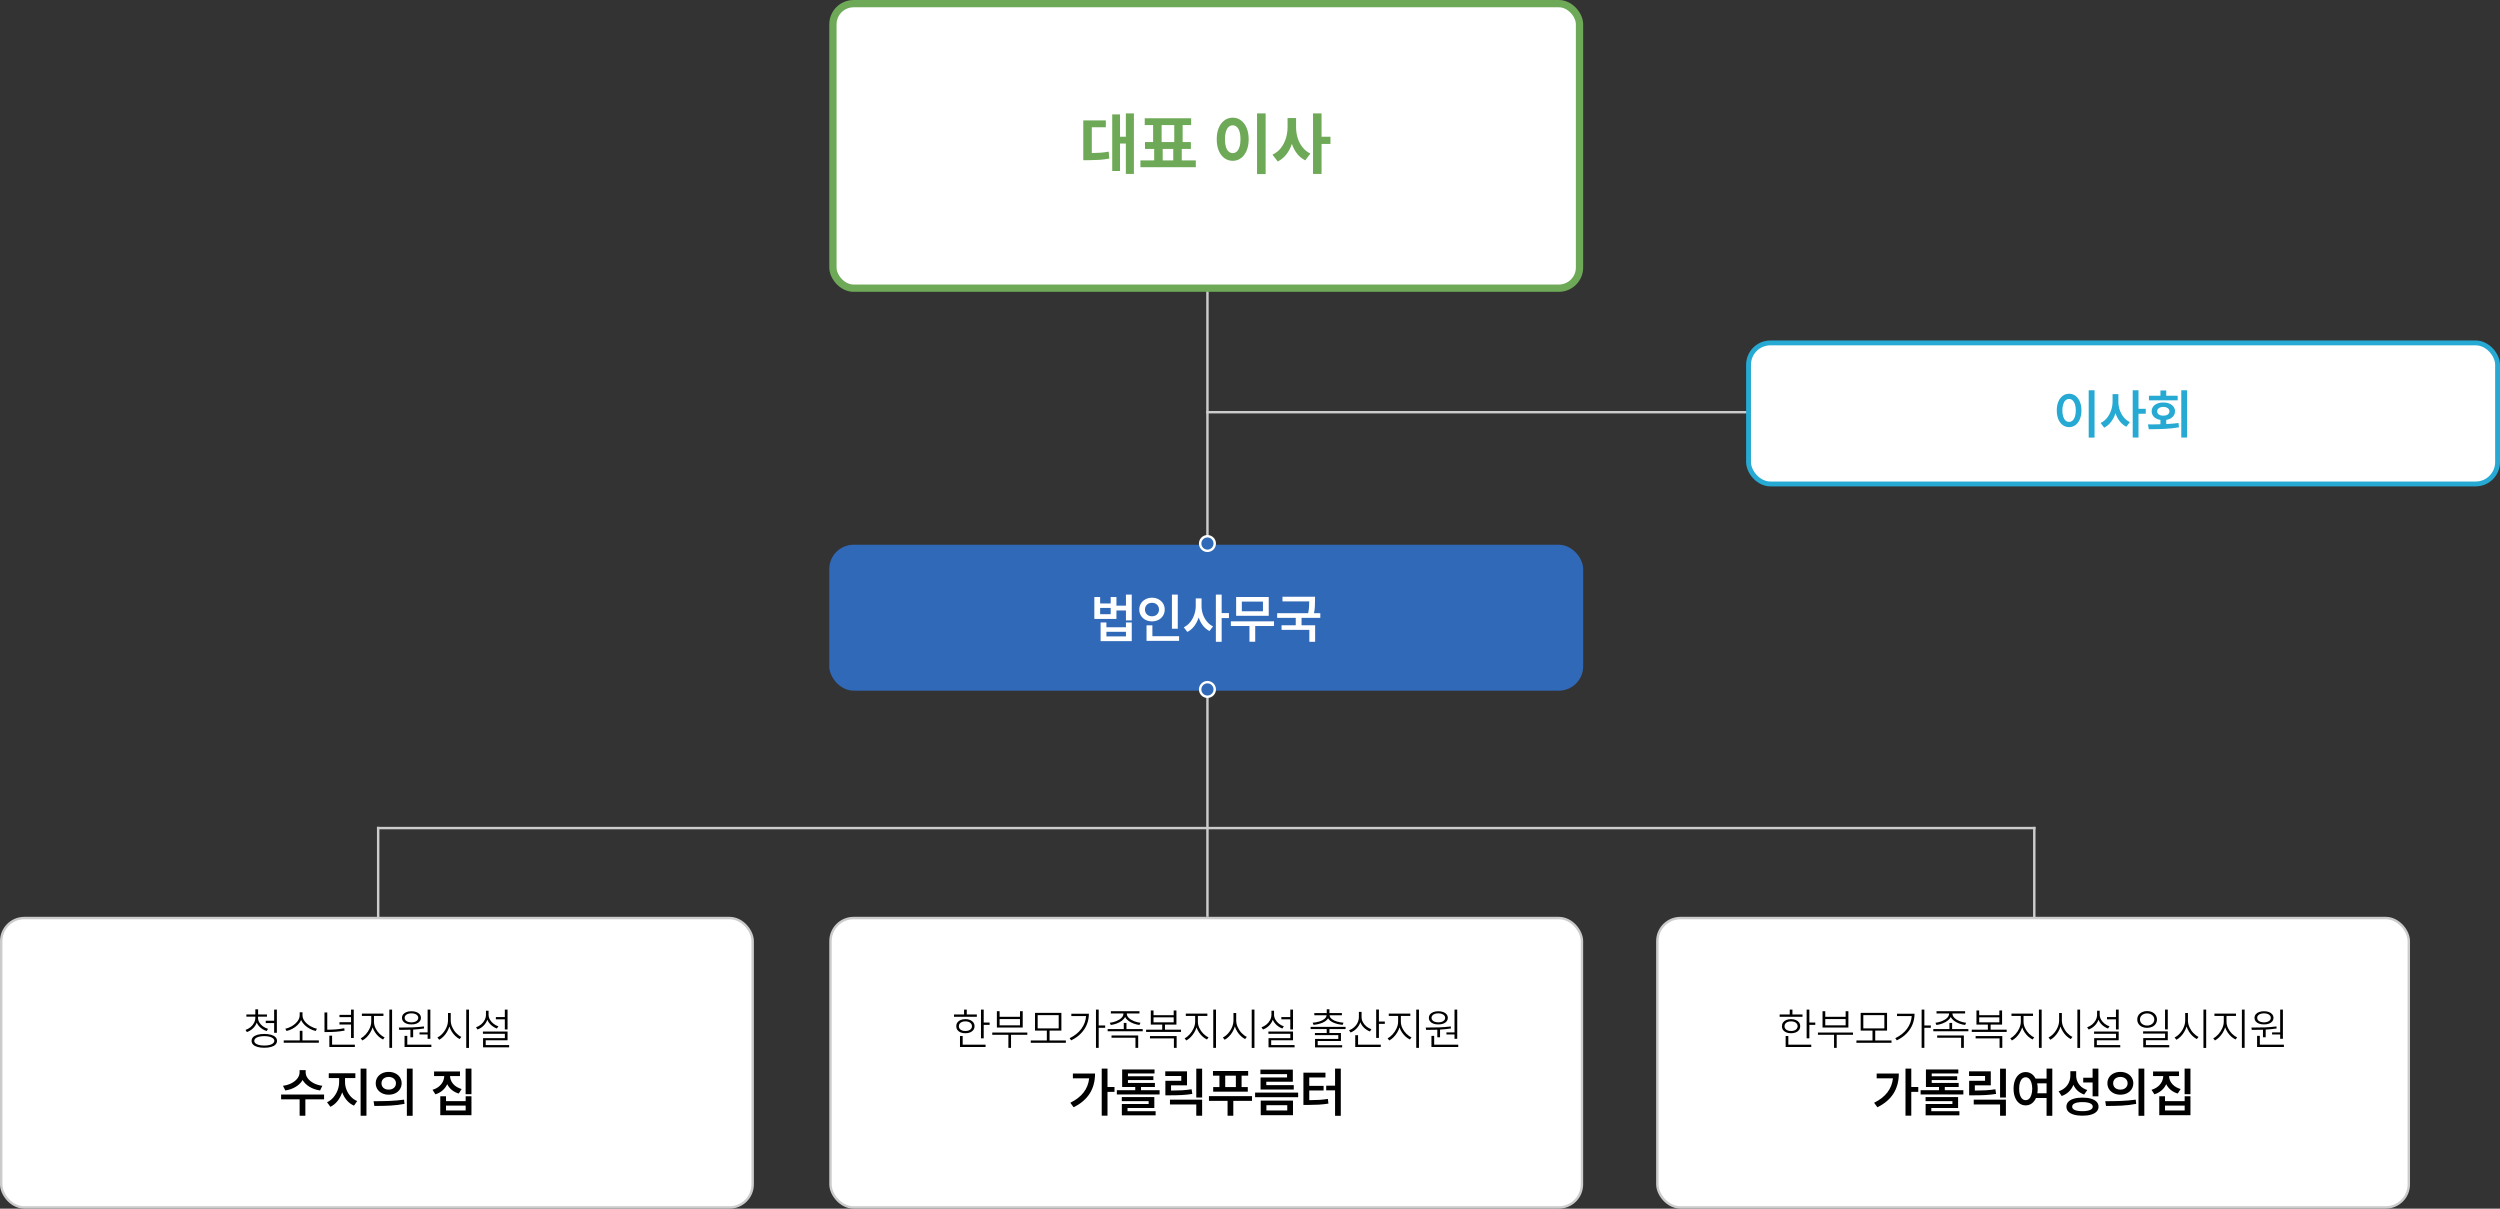<svg width="1028" height="497" viewBox="0 0 1028 497" fill="none" xmlns="http://www.w3.org/2000/svg">
<rect x="0" y="0" width="1028" height="497" fill="#333333" stroke="none"/>
<rect x="496" y="3" width="1" height="374" fill="#CCCCCC"/>
<rect x="836" y="340" width="1" height="60" fill="#CCCCCC"/>
<rect x="155" y="340" width="1" height="60" fill="#CCCCCC"/>
<rect x="859" y="169" width="1" height="363" transform="rotate(90 859 169)" fill="#CCCCCC"/>
<rect x="837" y="340" width="1" height="682" transform="rotate(90 837 340)" fill="#CCCCCC"/>
<rect x="719" y="141" width="308" height="58" rx="9" fill="white" stroke="#26A9D3" stroke-width="2"/>
<path d="M861.28 179.934H858.874V160.49H861.28V179.934ZM850.817 161.908C851.791 161.908 852.658 162.191 853.417 162.757C854.183 163.315 854.785 164.114 855.222 165.152C855.659 166.184 855.881 167.387 855.888 168.762C855.881 170.144 855.659 171.354 855.222 172.393C854.792 173.431 854.194 174.233 853.428 174.799C852.661 175.357 851.791 175.637 850.817 175.637C849.836 175.637 848.963 175.357 848.196 174.799C847.43 174.233 846.828 173.431 846.392 172.393C845.962 171.354 845.747 170.144 845.747 168.762C845.747 167.387 845.962 166.184 846.392 165.152C846.828 164.114 847.43 163.315 848.196 162.757C848.963 162.191 849.836 161.908 850.817 161.908ZM850.817 164.057C850.266 164.057 849.779 164.243 849.356 164.615C848.941 164.988 848.619 165.528 848.39 166.237C848.16 166.946 848.046 167.788 848.046 168.762C848.046 169.743 848.16 170.588 848.39 171.297C848.619 172.006 848.941 172.55 849.356 172.93C849.779 173.302 850.266 173.488 850.817 173.488C851.362 173.488 851.841 173.302 852.257 172.93C852.672 172.55 852.994 172.006 853.224 171.297C853.453 170.588 853.567 169.743 853.567 168.762C853.567 167.788 853.453 166.95 853.224 166.248C852.994 165.539 852.672 164.998 852.257 164.626C851.841 164.246 851.362 164.057 850.817 164.057ZM871.077 165.152C871.07 166.312 871.253 167.451 871.625 168.568C872.005 169.678 872.552 170.674 873.269 171.555C873.985 172.436 874.83 173.109 875.804 173.574L874.343 175.486C873.312 174.964 872.416 174.219 871.657 173.252C870.905 172.285 870.318 171.168 869.896 169.9C869.459 171.254 868.843 172.45 868.048 173.488C867.26 174.52 866.322 175.307 865.233 175.852L863.772 173.939C864.782 173.46 865.656 172.761 866.394 171.845C867.138 170.921 867.704 169.879 868.091 168.719C868.485 167.551 868.685 166.363 868.692 165.152V162.059H871.077V165.152ZM879.349 168.096H882.335V170.137H879.349V179.912H876.964V160.49H879.349V168.096ZM899.329 179.912H896.944V160.49H899.329V179.912ZM884.097 174.52C884.777 174.512 885.511 174.505 886.299 174.498C887.087 174.484 887.778 174.469 888.372 174.455V172.672C887.642 172.557 887.004 172.339 886.46 172.017C885.923 171.694 885.504 171.29 885.203 170.803C884.91 170.309 884.763 169.757 884.763 169.148C884.763 168.425 884.963 167.788 885.364 167.236C885.765 166.685 886.324 166.259 887.04 165.958C887.763 165.65 888.594 165.496 889.532 165.496C890.478 165.496 891.315 165.65 892.046 165.958C892.776 166.259 893.346 166.685 893.754 167.236C894.162 167.788 894.366 168.425 894.366 169.148C894.366 169.75 894.216 170.294 893.915 170.781C893.621 171.268 893.202 171.676 892.658 172.006C892.114 172.328 891.48 172.547 890.757 172.661V174.369C892.562 174.29 894.244 174.147 895.806 173.939L895.978 175.723C894.08 176.045 892.132 176.256 890.134 176.356C888.136 176.45 885.951 176.496 883.581 176.496L883.237 174.52H884.097ZM895.462 164.615H883.646V162.725H888.372V160.555H890.757V162.725H895.462V164.615ZM889.532 167.322C888.78 167.337 888.175 167.505 887.717 167.827C887.258 168.149 887.033 168.59 887.04 169.148C887.033 169.514 887.133 169.832 887.341 170.104C887.556 170.369 887.853 170.574 888.232 170.717C888.612 170.853 889.045 170.917 889.532 170.91C890.299 170.924 890.911 170.774 891.369 170.459C891.835 170.137 892.067 169.7 892.067 169.148C892.067 168.59 891.838 168.149 891.38 167.827C890.922 167.505 890.306 167.337 889.532 167.322Z" fill="#26A9D3"/>
<rect x="0.5" y="377.5" width="309" height="119" rx="9.5" fill="white" stroke="#CCCCCC"/>
<path d="M125.692 441.027C125.692 441.842 125.978 442.635 126.55 443.407C127.128 444.178 127.936 444.839 128.972 445.389C130.015 445.94 131.208 446.301 132.552 446.472L131.609 448.401C129.979 448.158 128.536 447.658 127.278 446.901C126.021 446.136 125.074 445.204 124.438 444.103C123.802 445.204 122.859 446.136 121.608 446.901C120.358 447.658 118.925 448.158 117.31 448.401L116.367 446.472C117.696 446.301 118.879 445.94 119.915 445.389C120.951 444.839 121.755 444.178 122.327 443.407C122.898 442.635 123.184 441.842 123.184 441.027V440.041H125.692V441.027ZM133.259 452.046H125.563V458.798H123.205V452.046H115.595V450.073H133.259V452.046ZM141.877 444.929C141.877 445.993 142.077 447.047 142.477 448.09C142.884 449.127 143.463 450.059 144.213 450.888C144.971 451.71 145.857 452.331 146.872 452.753L145.564 454.639C144.442 454.161 143.467 453.443 142.638 452.485C141.809 451.528 141.166 450.416 140.709 449.152C140.251 450.509 139.605 451.713 138.768 452.764C137.94 453.807 136.968 454.589 135.853 455.111L134.481 453.246C135.474 452.789 136.346 452.117 137.096 451.231C137.854 450.345 138.436 449.352 138.844 448.251C139.251 447.144 139.454 446.036 139.454 444.929V443.299H135.189V441.327H146.121V443.299H141.877V444.929ZM150.687 458.798H148.286V439.419H150.687V458.798ZM159.819 440.77C160.827 440.763 161.734 440.959 162.542 441.359C163.356 441.752 163.992 442.306 164.45 443.021C164.914 443.735 165.15 444.543 165.157 445.443C165.15 446.351 164.914 447.162 164.45 447.876C163.992 448.591 163.36 449.148 162.553 449.548C161.745 449.941 160.834 450.138 159.819 450.138C158.812 450.138 157.904 449.938 157.097 449.537C156.289 449.137 155.653 448.584 155.189 447.876C154.732 447.162 154.503 446.351 154.503 445.443C154.503 444.543 154.732 443.735 155.189 443.021C155.653 442.306 156.289 441.752 157.097 441.359C157.911 440.959 158.819 440.763 159.819 440.77ZM159.819 442.828C159.255 442.828 158.748 442.935 158.297 443.149C157.847 443.364 157.493 443.671 157.236 444.071C156.986 444.464 156.861 444.921 156.861 445.443C156.861 445.972 156.986 446.436 157.236 446.836C157.493 447.229 157.847 447.533 158.297 447.747C158.748 447.955 159.255 448.058 159.819 448.058C160.391 448.058 160.902 447.955 161.352 447.747C161.809 447.533 162.167 447.229 162.424 446.836C162.688 446.436 162.821 445.972 162.821 445.443C162.821 444.921 162.688 444.464 162.424 444.071C162.167 443.671 161.809 443.364 161.352 443.149C160.902 442.935 160.391 442.828 159.819 442.828ZM169.68 458.82H167.301V439.419H169.68V458.82ZM153.624 452.817C155.996 452.817 158.212 452.778 160.27 452.699C162.335 452.614 164.292 452.439 166.143 452.174L166.336 453.911C164.421 454.282 162.474 454.518 160.495 454.618C158.522 454.718 156.332 454.768 153.924 454.768L153.624 452.817ZM189.145 442.485H185.072C185.086 443.249 185.279 443.985 185.651 444.693C186.022 445.393 186.562 446.018 187.269 446.568C187.984 447.112 188.838 447.522 189.831 447.801L188.63 449.666C187.53 449.337 186.576 448.841 185.769 448.176C184.968 447.512 184.343 446.722 183.893 445.807C183.45 446.794 182.814 447.647 181.985 448.369C181.163 449.091 180.184 449.63 179.048 449.988L177.848 448.123C178.848 447.83 179.709 447.394 180.431 446.815C181.152 446.236 181.699 445.575 182.071 444.832C182.449 444.082 182.649 443.299 182.671 442.485H178.491V440.577H189.145V442.485ZM193.861 449.923H191.46V439.419H193.861V449.923ZM183.4 452.774H191.481V450.781H193.861V458.562H181.042V450.781H183.4V452.774ZM191.481 456.633V454.618H183.4V456.633H191.481Z" fill="black"/>
<path d="M106.097 418.514C106.097 419.187 106.279 419.83 106.642 420.443C107.011 421.05 107.508 421.583 108.134 422.042C108.765 422.5 109.461 422.843 110.224 423.069L109.652 423.962C108.729 423.67 107.904 423.221 107.178 422.613C106.451 422.006 105.915 421.297 105.57 420.488C105.249 421.387 104.731 422.179 104.016 422.864C103.301 423.542 102.471 424.051 101.524 424.391L100.952 423.516C101.709 423.254 102.393 422.872 103.007 422.372C103.62 421.866 104.102 421.28 104.454 420.613C104.811 419.946 104.99 419.246 104.99 418.514V418.067H101.31V417.138H104.99V415.048H106.133V417.138H109.777V418.067H106.097V418.514ZM113.85 424.695H112.725V420.693H109.277V419.728H112.725V415.137H113.85V424.695ZM108.67 425.159C109.753 425.159 110.685 425.272 111.465 425.498C112.251 425.719 112.853 426.043 113.269 426.472C113.692 426.895 113.904 427.404 113.904 427.999C113.904 428.595 113.692 429.104 113.269 429.527C112.853 429.956 112.251 430.28 111.465 430.5C110.685 430.727 109.753 430.84 108.67 430.84C107.586 430.84 106.651 430.727 105.865 430.5C105.085 430.28 104.486 429.956 104.07 429.527C103.653 429.104 103.447 428.595 103.453 427.999C103.447 427.404 103.653 426.895 104.07 426.472C104.486 426.043 105.085 425.719 105.865 425.498C106.651 425.272 107.586 425.159 108.67 425.159ZM108.67 426.052C107.836 426.058 107.106 426.142 106.481 426.302C105.862 426.457 105.386 426.68 105.052 426.972C104.719 427.264 104.555 427.606 104.561 427.999C104.555 428.386 104.719 428.726 105.052 429.018C105.386 429.309 105.862 429.533 106.481 429.688C107.106 429.848 107.836 429.929 108.67 429.929C109.503 429.929 110.23 429.848 110.849 429.688C111.474 429.533 111.954 429.309 112.287 429.018C112.626 428.726 112.796 428.386 112.796 427.999C112.796 427.606 112.626 427.264 112.287 426.972C111.954 426.68 111.474 426.457 110.849 426.302C110.23 426.142 109.503 426.058 108.67 426.052ZM131.107 428.768H116.673V427.803H123.264V423.855H124.372V427.803H131.107V428.768ZM124.39 417.495C124.39 418.365 124.699 419.193 125.319 419.979C125.944 420.765 126.721 421.425 127.65 421.961C128.579 422.497 129.475 422.843 130.338 422.998L129.82 423.944C129.04 423.772 128.248 423.477 127.445 423.06C126.647 422.637 125.92 422.113 125.265 421.488C124.616 420.857 124.134 420.163 123.818 419.407C123.497 420.163 123.011 420.857 122.362 421.488C121.713 422.113 120.99 422.637 120.192 423.06C119.394 423.477 118.608 423.772 117.834 423.944L117.316 422.998C118.179 422.843 119.069 422.5 119.986 421.97C120.909 421.434 121.677 420.773 122.291 419.987C122.91 419.201 123.223 418.371 123.229 417.495V416.245H124.39V417.495ZM145.469 426.838H144.344V421.283H139.592V420.336H144.344V418.246H139.592V417.317H144.344V415.137H145.469V426.838ZM145.916 430.518H135.43V425.856H136.555V429.571H145.916V430.518ZM134.572 423.408H134.608C135.817 423.408 136.975 423.367 138.083 423.283C139.196 423.194 140.354 423.039 141.557 422.819L141.7 423.784C140.467 424.01 139.294 424.165 138.181 424.248C137.067 424.331 135.876 424.373 134.608 424.373H133.429V416.334H134.572V423.408ZM153.776 420.157C153.776 421.027 153.981 421.893 154.392 422.756C154.809 423.62 155.354 424.388 156.027 425.061C156.7 425.734 157.408 426.231 158.153 426.552L157.51 427.446C156.902 427.16 156.316 426.77 155.75 426.276C155.19 425.775 154.69 425.198 154.249 424.543C153.809 423.888 153.466 423.194 153.222 422.462C152.984 423.236 152.645 423.977 152.204 424.686C151.769 425.388 151.275 426.014 150.721 426.561C150.167 427.103 149.596 427.529 149.006 427.839L148.327 426.945C149.048 426.594 149.739 426.052 150.4 425.32C151.067 424.587 151.606 423.766 152.016 422.855C152.433 421.938 152.645 421.038 152.651 420.157V417.746H148.81V416.781H157.67V417.746H153.776V420.157ZM161.225 430.893H160.1V415.137H161.225V430.893ZM176.963 427.142H175.838V425.373H172.515V424.516H175.838V415.137H176.963V427.142ZM177.374 430.518H166.352V425.945H167.478V429.571H177.374V430.518ZM164.012 422.533C166.049 422.533 167.897 422.506 169.559 422.453C171.22 422.393 172.801 422.265 174.302 422.069L174.391 422.908C173.075 423.117 171.574 423.271 169.889 423.373V426.535H168.764V423.426C167.507 423.474 165.977 423.498 164.173 423.498L164.012 422.533ZM169.193 415.816C169.961 415.816 170.637 415.929 171.22 416.156C171.81 416.376 172.265 416.692 172.587 417.102C172.914 417.513 173.081 417.99 173.087 418.532C173.081 419.085 172.914 419.568 172.587 419.979C172.265 420.389 171.81 420.705 171.22 420.925C170.637 421.146 169.961 421.253 169.193 421.247C168.424 421.253 167.746 421.146 167.156 420.925C166.567 420.705 166.108 420.389 165.781 419.979C165.459 419.568 165.298 419.085 165.298 418.532C165.298 417.99 165.459 417.513 165.781 417.102C166.108 416.692 166.567 416.376 167.156 416.156C167.746 415.929 168.424 415.816 169.193 415.816ZM169.193 416.692C168.639 416.686 168.148 416.76 167.719 416.915C167.296 417.07 166.966 417.29 166.727 417.576C166.495 417.856 166.382 418.174 166.388 418.532C166.382 418.901 166.495 419.225 166.727 419.505C166.96 419.785 167.29 420.002 167.719 420.157C168.148 420.312 168.639 420.389 169.193 420.389C169.734 420.389 170.217 420.312 170.64 420.157C171.068 420.002 171.402 419.785 171.64 419.505C171.878 419.225 171.997 418.901 171.997 418.532C171.997 418.174 171.878 417.856 171.64 417.576C171.402 417.29 171.068 417.07 170.64 416.915C170.217 416.76 169.734 416.686 169.193 416.692ZM185.342 419.586C185.336 420.503 185.538 421.42 185.949 422.337C186.36 423.254 186.902 424.069 187.575 424.784C188.247 425.493 188.956 426.022 189.7 426.374L189.004 427.267C188.408 426.969 187.834 426.561 187.28 426.043C186.726 425.525 186.232 424.927 185.797 424.248C185.368 423.569 185.032 422.852 184.788 422.095C184.55 422.893 184.216 423.65 183.787 424.364C183.359 425.079 182.867 425.71 182.314 426.258C181.766 426.806 181.191 427.237 180.59 427.553L179.857 426.606C180.602 426.255 181.307 425.71 181.974 424.971C182.647 424.233 183.189 423.391 183.6 422.444C184.011 421.491 184.216 420.538 184.216 419.586V416.549H185.342V419.586ZM192.844 430.911H191.719V415.137H192.844V430.911ZM208.708 423.319H207.582V419.157H203.902V418.21H207.582V415.137H208.708V423.319ZM208.708 427.767H199.722V429.732H209.351V430.661H198.632V426.874H207.6V425.105H198.579V424.177H208.708V427.767ZM200.901 417.227C200.901 417.924 201.08 418.594 201.437 419.237C201.794 419.874 202.28 420.437 202.893 420.925C203.506 421.414 204.188 421.783 204.938 422.033L204.313 422.926C203.426 422.599 202.634 422.119 201.937 421.488C201.246 420.857 200.731 420.13 200.392 419.309C200.064 420.238 199.546 421.053 198.838 421.756C198.135 422.453 197.31 422.98 196.364 423.337L195.738 422.426C196.507 422.158 197.2 421.765 197.82 421.247C198.439 420.729 198.927 420.124 199.284 419.434C199.642 418.743 199.823 418.008 199.829 417.227V415.62H200.901V417.227Z" fill="black"/>
<rect x="341.5" y="377.5" width="309" height="119" rx="9.5" fill="white" stroke="#CCCCCC"/>
<rect x="681.5" y="377.5" width="309" height="119" rx="9.5" fill="white" stroke="#CCCCCC"/>
<rect x="341" y="224" width="310" height="60" rx="10" fill="#3069B8"/>
<rect x="342.5" y="1.5" width="307" height="117" rx="8.5" fill="white" stroke="#6DA956" stroke-width="3"/>
<path d="M452.376 248.143H456.716V245.5H459.079V249.045H462.989V244.49H465.374V255.104H462.989V251.021H459.079V254.502H449.991V245.5H452.376V248.143ZM456.716 252.568V249.99H452.376V252.568H456.716ZM454.954 257.939H462.989V255.963H465.374V263.633H452.569V255.963H454.954V257.939ZM462.989 261.699V259.787H454.954V261.699H462.989ZM484.302 258.541H481.896V244.512H484.302V258.541ZM484.839 263.525H471.454V257.123H473.86V261.592H484.839V263.525ZM473.71 245.779C474.684 245.779 475.568 245.991 476.363 246.413C477.158 246.828 477.785 247.405 478.243 248.143C478.701 248.88 478.931 249.711 478.931 250.635C478.931 251.573 478.701 252.414 478.243 253.159C477.785 253.897 477.158 254.473 476.363 254.889C475.568 255.304 474.684 255.512 473.71 255.512C472.729 255.512 471.837 255.304 471.035 254.889C470.24 254.473 469.614 253.897 469.155 253.159C468.697 252.414 468.468 251.573 468.468 250.635C468.468 249.711 468.697 248.88 469.155 248.143C469.614 247.405 470.24 246.828 471.035 246.413C471.837 245.991 472.729 245.779 473.71 245.779ZM473.71 247.863C473.159 247.863 472.661 247.978 472.217 248.207C471.773 248.436 471.425 248.762 471.175 249.185C470.924 249.607 470.802 250.09 470.81 250.635C470.802 251.193 470.924 251.684 471.175 252.106C471.425 252.529 471.773 252.855 472.217 253.084C472.661 253.313 473.159 253.428 473.71 253.428C474.247 253.428 474.734 253.313 475.171 253.084C475.608 252.855 475.951 252.529 476.202 252.106C476.46 251.684 476.589 251.193 476.589 250.635C476.589 250.09 476.46 249.607 476.202 249.185C475.951 248.762 475.608 248.436 475.171 248.207C474.734 247.978 474.247 247.863 473.71 247.863ZM494.077 249.152C494.07 250.312 494.253 251.451 494.625 252.568C495.005 253.678 495.552 254.674 496.269 255.555C496.985 256.436 497.83 257.109 498.804 257.574L497.343 259.486C496.312 258.964 495.416 258.219 494.657 257.252C493.905 256.285 493.318 255.168 492.896 253.9C492.459 255.254 491.843 256.45 491.048 257.488C490.26 258.52 489.322 259.307 488.233 259.852L486.772 257.939C487.782 257.46 488.656 256.761 489.394 255.845C490.138 254.921 490.704 253.879 491.091 252.719C491.485 251.551 491.685 250.363 491.692 249.152V246.059H494.077V249.152ZM502.349 252.096H505.335V254.137H502.349V263.912H499.964V244.49H502.349V252.096ZM523.876 257.424H516.142V263.891H513.778V257.424H506.13V255.49H523.876V257.424ZM521.706 253.213H508.3V245.479H521.706V253.213ZM510.642 251.344H519.321V247.391H510.642V251.344ZM540.741 246.854C540.741 247.856 540.716 248.748 540.666 249.528C540.623 250.309 540.508 251.179 540.322 252.139H542.911V254.072H535.198V257.102H540.784V263.912H538.399V259.014H526.97V257.102H532.813V254.072H525.165V252.139H537.927C538.099 251.243 538.213 250.42 538.271 249.668C538.328 248.909 538.356 248.114 538.356 247.283H527.356V245.371H540.741V246.854Z" fill="white"/>
<path d="M466.258 71.516H462.949V59.02H460.543V70.312H457.344V47.043H460.543V56.23H462.949V46.633H466.258V71.516ZM454.719 52.32H448.949V62.943C450.262 62.925 451.465 62.875 452.559 62.793C453.652 62.711 454.764 62.565 455.895 62.355L456.141 65.199C454.746 65.463 453.379 65.641 452.039 65.732C450.699 65.814 449.077 65.865 447.172 65.883H445.449V49.504H454.719V52.32ZM491.715 68.754H468.938V65.965H474.598V61.234H470.824V58.418H474.16V51.418H470.715V48.629H489.801V51.418H486.301V58.418H489.691V61.234H485.945V65.965H491.715V68.754ZM482.855 58.418V51.418H477.66V58.418H482.855ZM482.445 65.965V61.234H478.098V65.965H482.445ZM520.426 71.57H516.898V46.633H520.426V71.57ZM506.918 48.383C508.167 48.383 509.283 48.747 510.268 49.477C511.261 50.206 512.04 51.24 512.605 52.58C513.171 53.92 513.453 55.474 513.453 57.242C513.453 59.029 513.171 60.596 512.605 61.945C512.04 63.285 511.261 64.32 510.268 65.049C509.283 65.769 508.167 66.129 506.918 66.129C505.642 66.129 504.503 65.769 503.5 65.049C502.497 64.32 501.714 63.285 501.148 61.945C500.592 60.596 500.319 59.029 500.328 57.242C500.319 55.474 500.592 53.92 501.148 52.58C501.714 51.24 502.497 50.206 503.5 49.477C504.503 48.747 505.642 48.383 506.918 48.383ZM506.918 51.527C506.271 51.527 505.701 51.751 505.209 52.197C504.726 52.635 504.352 53.282 504.088 54.139C503.824 54.995 503.691 56.03 503.691 57.242C503.691 58.464 503.824 59.503 504.088 60.359C504.352 61.216 504.726 61.863 505.209 62.301C505.701 62.738 506.271 62.957 506.918 62.957C507.556 62.957 508.112 62.738 508.586 62.301C509.06 61.854 509.429 61.203 509.693 60.346C509.958 59.489 510.09 58.454 510.09 57.242C510.09 56.039 509.958 55.009 509.693 54.152C509.429 53.286 509.055 52.635 508.572 52.197C508.098 51.751 507.547 51.527 506.918 51.527ZM532.949 52.266C532.94 53.788 533.154 55.264 533.592 56.695C534.029 58.117 534.69 59.393 535.574 60.523C536.458 61.654 537.543 62.529 538.828 63.148L536.723 65.938C535.428 65.299 534.321 64.402 533.4 63.244C532.489 62.087 531.764 60.728 531.227 59.17C530.671 60.829 529.9 62.283 528.916 63.531C527.941 64.771 526.77 65.728 525.402 66.402L523.242 63.586C524.6 62.966 525.744 62.068 526.674 60.893C527.604 59.708 528.296 58.372 528.752 56.887C529.217 55.392 529.449 53.852 529.449 52.266V48.547H532.949V52.266ZM543.422 56.23H547.086V59.184H543.422V71.516H539.922V46.633H543.422V56.23Z" fill="#6DA956"/>
<circle cx="496.5" cy="223.5" r="3" fill="#3069B8" stroke="white"/>
<circle cx="496.5" cy="283.5" r="3" fill="#3069B8" stroke="white"/>
<path d="M455.406 446.986H458.279V448.98H455.406V458.755H453.027V439.419H455.406V446.986ZM450.283 441.434C450.283 447.794 447.346 452.417 441.472 455.304L440.122 453.46C442.48 452.289 444.298 450.87 445.577 449.205C446.864 447.54 447.628 445.607 447.871 443.407H441.172V441.434H450.283ZM474.892 446.965H469.19V448.294H476.822V450.052H459.243V448.294H466.811V446.965H461.43V439.762H474.742V441.413H463.809V442.549H474.271V444.135H463.809V445.314H474.892V446.965ZM474.656 455.604H463.638V456.912H475.192V458.627H461.301V453.975H472.32V452.796H461.28V451.102H474.656V455.604ZM494.314 451.295H491.913V439.441H494.314V451.295ZM494.314 458.798H491.913V454.146H481.087V452.196H494.314V458.798ZM488.097 446.279H481.538V448.444C483.295 448.437 484.81 448.398 486.082 448.326C487.354 448.248 488.655 448.108 489.984 447.908L490.284 449.816C488.84 450.045 487.418 450.198 486.018 450.277C484.625 450.356 482.902 450.395 480.852 450.395H479.201V444.436H485.739V442.463H479.158V440.534H488.097V446.279ZM513.243 442.313H510.542V447.008H513.093V448.894H498.859V447.008H501.431V442.313H498.773V440.384H513.243V442.313ZM514.829 452.689H507.133V458.777H504.775V452.689H497.122V450.738H514.829V452.689ZM508.183 447.008V442.313H503.81V447.008H508.183ZM533.8 451.167H516.094V449.28H533.8V451.167ZM531.614 444.8H520.703V446.193H532V448.015H518.345V443.064H529.234V441.692H518.28V439.827H531.614V444.8ZM531.678 458.562H518.409V452.56H531.678V458.562ZM520.745 456.633H529.32V454.446H520.745V456.633ZM551.336 458.82H548.978V448.358H545.333V446.429H548.978V439.419H551.336V458.82ZM545.033 443.042H538.366V446.515H544.262V448.401H538.366V452.389C539.953 452.381 541.328 452.342 542.493 452.271C543.665 452.199 544.84 452.067 546.019 451.874L546.255 453.803C544.912 454.011 543.579 454.154 542.257 454.232C540.935 454.304 539.345 454.346 537.488 454.361H535.966V441.091H545.033V443.042Z" fill="black"/>
<path d="M404.501 420.461H406.931V421.425H404.501V426.963H403.376V415.137H404.501V420.461ZM401.679 418.103H392.282V417.156H396.427V415.155H397.534V417.156H401.679V418.103ZM396.98 419.067C397.719 419.067 398.371 419.19 398.936 419.434C399.508 419.672 399.949 420.011 400.258 420.452C400.574 420.887 400.732 421.396 400.732 421.979C400.732 422.563 400.574 423.072 400.258 423.507C399.949 423.941 399.508 424.278 398.936 424.516C398.371 424.754 397.719 424.873 396.98 424.873C396.23 424.873 395.569 424.757 394.997 424.525C394.432 424.287 393.991 423.95 393.676 423.516C393.366 423.075 393.211 422.563 393.211 421.979C393.211 421.396 393.366 420.884 393.676 420.443C393.991 420.002 394.432 419.663 394.997 419.425C395.569 419.187 396.23 419.067 396.98 419.067ZM396.98 419.979C396.444 419.979 395.971 420.062 395.56 420.229C395.149 420.395 394.831 420.631 394.604 420.934C394.384 421.238 394.277 421.586 394.283 421.979C394.277 422.366 394.384 422.712 394.604 423.015C394.831 423.313 395.149 423.545 395.56 423.712C395.971 423.873 396.444 423.95 396.98 423.944C397.51 423.95 397.978 423.873 398.383 423.712C398.788 423.545 399.103 423.313 399.329 423.015C399.556 422.712 399.672 422.366 399.678 421.979C399.672 421.586 399.556 421.238 399.329 420.934C399.103 420.631 398.788 420.395 398.383 420.229C397.978 420.062 397.51 419.979 396.98 419.979ZM405.269 430.518H394.747V425.999H395.855V429.571H405.269V430.518ZM422.436 425.498H415.738V430.893H414.648V425.498H408.02V424.57H422.436V425.498ZM411.039 418.103H419.417V415.798H420.543V422.533H409.914V415.798H411.039V418.103ZM419.417 421.604V419.032H411.039V421.604H419.417ZM438.282 428.803H423.848V427.839H430.457V423.784H425.598V416.495H436.442V423.784H431.583V427.839H438.282V428.803ZM426.688 422.872H435.334V417.424H426.688V422.872ZM451.787 421.658H454.449V422.622H451.787V430.893H450.662V415.137H451.787V421.658ZM447.75 416.852C447.744 418.353 447.482 419.779 446.964 421.131C446.446 422.476 445.645 423.721 444.561 424.864C443.483 426.008 442.117 426.987 440.461 427.803L439.836 426.91C441.914 425.886 443.525 424.593 444.668 423.033C445.811 421.467 446.455 419.722 446.597 417.799H440.533V416.852H447.75ZM463.345 416.834C463.345 417.466 463.622 418.049 464.176 418.585C464.735 419.115 465.447 419.553 466.31 419.898C467.18 420.238 468.067 420.461 468.972 420.568L468.525 421.479C467.686 421.36 466.867 421.155 466.069 420.863C465.277 420.565 464.578 420.187 463.97 419.728C463.363 419.264 462.922 418.74 462.648 418.156C462.368 418.74 461.925 419.264 461.317 419.728C460.71 420.187 460.01 420.565 459.218 420.863C458.426 421.155 457.611 421.36 456.771 421.479L456.342 420.568C457.235 420.461 458.114 420.238 458.977 419.898C459.847 419.553 460.558 419.115 461.112 418.585C461.672 418.049 461.952 417.466 461.952 416.834V416.727H456.789V415.798H468.543V416.727H463.345V416.834ZM469.883 424.069H455.467V423.14H462.094V420.622H463.202V423.14H469.883V424.069ZM468.025 430.893H466.9V426.713H457.057V425.784H468.025V430.893ZM485.639 424.337H471.277V423.391H477.904V421.318H473.206V415.495H474.331V417.442H482.62V415.495H483.746V421.318H479.029V423.391H485.639V424.337ZM483.835 430.893H482.709V426.981H472.866V426.034H483.835V430.893ZM482.62 420.389V418.335H474.331V420.389H482.62ZM492.57 420.157C492.57 421.027 492.776 421.893 493.187 422.756C493.603 423.62 494.148 424.388 494.821 425.061C495.494 425.734 496.203 426.231 496.947 426.552L496.304 427.446C495.697 427.16 495.11 426.77 494.544 426.276C493.985 425.775 493.484 425.198 493.044 424.543C492.603 423.888 492.261 423.194 492.017 422.462C491.778 423.236 491.439 423.977 490.998 424.686C490.564 425.388 490.069 426.014 489.516 426.561C488.962 427.103 488.39 427.529 487.801 427.839L487.122 426.945C487.842 426.594 488.533 426.052 489.194 425.32C489.861 424.587 490.4 423.766 490.811 422.855C491.228 421.938 491.439 421.038 491.445 420.157V417.746H487.604V416.781H496.465V417.746H492.57V420.157ZM500.02 430.893H498.894V415.137H500.02V430.893ZM508.326 419.586C508.32 420.503 508.523 421.42 508.934 422.337C509.345 423.254 509.886 424.069 510.559 424.784C511.232 425.493 511.941 426.022 512.685 426.374L511.988 427.267C511.393 426.969 510.818 426.561 510.265 426.043C509.711 425.525 509.217 424.927 508.782 424.248C508.353 423.569 508.017 422.852 507.773 422.095C507.534 422.893 507.201 423.65 506.772 424.364C506.343 425.079 505.852 425.71 505.298 426.258C504.751 426.806 504.176 427.237 503.575 427.553L502.842 426.606C503.586 426.255 504.292 425.71 504.959 424.971C505.632 424.233 506.174 423.391 506.585 422.444C506.996 421.491 507.201 420.538 507.201 419.586V416.549H508.326V419.586ZM515.829 430.911H514.704V415.137H515.829V430.911ZM531.692 423.319H530.567V419.157H526.887V418.21H530.567V415.137H531.692V423.319ZM531.692 427.767H522.707V429.732H532.336V430.661H521.617V426.874H530.585V425.105H521.564V424.177H531.692V427.767ZM523.886 417.227C523.886 417.924 524.064 418.594 524.422 419.237C524.779 419.874 525.264 420.437 525.878 420.925C526.491 421.414 527.173 421.783 527.923 422.033L527.298 422.926C526.411 422.599 525.619 422.119 524.922 421.488C524.231 420.857 523.716 420.13 523.377 419.309C523.049 420.238 522.531 421.053 521.823 421.756C521.12 422.453 520.295 422.98 519.348 423.337L518.723 422.426C519.491 422.158 520.185 421.765 520.804 421.247C521.424 420.729 521.912 420.124 522.269 419.434C522.626 418.743 522.808 418.008 522.814 417.227V415.62H523.886V417.227ZM553.29 423.14H546.662V424.766H551.396V428.053H541.839V429.786H551.897V430.697H540.749V427.213H550.307V425.641H540.696V424.766H545.537V423.14H538.927V422.247H553.29V423.14ZM546.662 416.567H551.789V417.478H546.725C546.773 418.055 547.07 418.564 547.618 419.005C548.172 419.446 548.875 419.794 549.726 420.05C550.584 420.306 551.492 420.467 552.45 420.532L552.093 421.425C550.723 421.294 549.494 421.003 548.404 420.55C547.314 420.092 546.549 419.478 546.109 418.71C545.668 419.478 544.9 420.092 543.804 420.55C542.714 421.003 541.488 421.294 540.124 421.425L539.767 420.532C540.72 420.467 541.622 420.306 542.473 420.05C543.325 419.794 544.027 419.446 544.581 419.005C545.135 418.564 545.439 418.055 545.492 417.478H540.446V416.567H545.555V415.012H546.662V416.567ZM559.882 418.192C559.876 418.913 560.048 419.609 560.4 420.282C560.757 420.949 561.242 421.542 561.856 422.06C562.475 422.572 563.163 422.962 563.919 423.23L563.329 424.141C562.43 423.801 561.629 423.301 560.927 422.64C560.23 421.973 559.712 421.211 559.373 420.354C559.051 421.324 558.536 422.176 557.827 422.908C557.125 423.641 556.303 424.194 555.362 424.57L554.737 423.658C555.517 423.373 556.211 422.956 556.818 422.408C557.431 421.86 557.911 421.217 558.256 420.479C558.601 419.74 558.774 418.954 558.774 418.121V416.084H559.882V418.192ZM567.009 420.05H569.439V421.015H567.009V426.803H565.884V415.12H567.009V420.05ZM567.778 430.518H557.274V425.677H558.435V429.571H567.778V430.518ZM576.031 420.157C576.031 421.027 576.236 421.893 576.647 422.756C577.064 423.62 577.609 424.388 578.282 425.061C578.954 425.734 579.663 426.231 580.407 426.552L579.764 427.446C579.157 427.16 578.57 426.77 578.005 426.276C577.445 425.775 576.945 425.198 576.504 424.543C576.063 423.888 575.721 423.194 575.477 422.462C575.239 423.236 574.899 423.977 574.459 424.686C574.024 425.388 573.53 426.014 572.976 426.561C572.422 427.103 571.851 427.529 571.261 427.839L570.582 426.945C571.303 426.594 571.993 426.052 572.654 425.32C573.321 424.587 573.86 423.766 574.271 422.855C574.688 421.938 574.899 421.038 574.905 420.157V417.746H571.065V416.781H579.925V417.746H576.031V420.157ZM583.48 430.893H582.355V415.137H583.48V430.893ZM599.218 427.142H598.093V425.373H594.77V424.516H598.093V415.137H599.218V427.142ZM599.629 430.518H588.607V425.945H589.732V429.571H599.629V430.518ZM586.267 422.533C588.303 422.533 590.152 422.506 591.814 422.453C593.475 422.393 595.056 422.265 596.556 422.069L596.646 422.908C595.33 423.117 593.829 423.271 592.144 423.373V426.535H591.019V423.426C589.762 423.474 588.232 423.498 586.428 423.498L586.267 422.533ZM591.447 415.816C592.215 415.816 592.891 415.929 593.475 416.156C594.064 416.376 594.52 416.692 594.841 417.102C595.169 417.513 595.336 417.99 595.342 418.532C595.336 419.085 595.169 419.568 594.841 419.979C594.52 420.389 594.064 420.705 593.475 420.925C592.891 421.146 592.215 421.253 591.447 421.247C590.679 421.253 590 421.146 589.411 420.925C588.821 420.705 588.363 420.389 588.035 419.979C587.714 419.568 587.553 419.085 587.553 418.532C587.553 417.99 587.714 417.513 588.035 417.102C588.363 416.692 588.821 416.376 589.411 416.156C590 415.929 590.679 415.816 591.447 415.816ZM591.447 416.692C590.894 416.686 590.402 416.76 589.974 416.915C589.551 417.07 589.22 417.29 588.982 417.576C588.75 417.856 588.637 418.174 588.643 418.532C588.637 418.901 588.75 419.225 588.982 419.505C589.214 419.785 589.545 420.002 589.974 420.157C590.402 420.312 590.894 420.389 591.447 420.389C591.989 420.389 592.472 420.312 592.894 420.157C593.323 420.002 593.656 419.785 593.895 419.505C594.133 419.225 594.252 418.901 594.252 418.532C594.252 418.174 594.133 417.856 593.895 417.576C593.656 417.29 593.323 417.07 592.894 416.915C592.472 416.76 591.989 416.686 591.447 416.692Z" fill="black"/>
<path d="M785.92 446.986H788.792V448.98H785.92V458.755H783.54V439.419H785.92V446.986ZM780.796 441.434C780.796 447.794 777.859 452.417 771.986 455.304L770.635 453.46C772.993 452.289 774.812 450.87 776.091 449.205C777.377 447.54 778.142 445.607 778.385 443.407H771.686V441.434H780.796ZM805.406 446.965H799.703V448.294H807.335V450.052H789.757V448.294H797.324V446.965H791.943V439.762H805.256V441.413H794.323V442.549H804.784V444.135H794.323V445.314H805.406V446.965ZM805.17 455.604H794.151V456.912H805.706V458.627H791.815V453.975H802.833V452.796H791.793V451.102H805.17V455.604ZM824.827 451.295H822.426V439.441H824.827V451.295ZM824.827 458.798H822.426V454.146H811.601V452.196H824.827V458.798ZM818.611 446.279H812.051V448.444C813.809 448.437 815.324 448.398 816.596 448.326C817.868 448.248 819.168 448.108 820.497 447.908L820.797 449.816C819.354 450.045 817.932 450.198 816.531 450.277C815.138 450.356 813.416 450.395 811.365 450.395H809.714V444.436H816.253V442.463H809.672V440.534H818.611V446.279ZM832.952 440.834C833.824 440.834 834.61 441.066 835.31 441.531C836.017 441.995 836.589 442.656 837.025 443.514H841.548V439.419H843.906V458.82H841.548V451.488H837.196C836.775 452.453 836.196 453.203 835.46 453.739C834.724 454.268 833.888 454.532 832.952 454.532C831.98 454.532 831.119 454.254 830.369 453.696C829.618 453.139 829.033 452.342 828.611 451.306C828.189 450.27 827.979 449.059 827.979 447.672C827.979 446.301 828.189 445.1 828.611 444.071C829.033 443.035 829.618 442.238 830.369 441.681C831.126 441.116 831.987 440.834 832.952 440.834ZM832.952 442.978C832.416 442.978 831.944 443.167 831.537 443.546C831.13 443.917 830.815 444.457 830.594 445.164C830.372 445.865 830.265 446.701 830.272 447.672C830.265 448.651 830.372 449.495 830.594 450.202C830.815 450.909 831.13 451.452 831.537 451.831C831.944 452.203 832.416 452.389 832.952 452.389C833.488 452.389 833.956 452.203 834.356 451.831C834.763 451.452 835.078 450.909 835.299 450.202C835.528 449.495 835.646 448.651 835.653 447.672C835.646 446.701 835.528 445.861 835.299 445.154C835.078 444.446 834.763 443.907 834.356 443.535C833.956 443.164 833.488 442.978 832.952 442.978ZM837.689 445.464C837.832 446.158 837.904 446.894 837.904 447.672C837.904 448.316 837.854 448.944 837.754 449.559H841.548V445.464H837.689ZM853.724 442.206C853.717 443.099 853.885 443.942 854.228 444.736C854.571 445.529 855.085 446.229 855.771 446.836C856.464 447.437 857.304 447.894 858.29 448.208L857.004 450.073C855.961 449.709 855.067 449.187 854.324 448.508C853.588 447.83 853.01 447.022 852.588 446.086C852.152 447.165 851.527 448.101 850.712 448.894C849.898 449.68 848.915 450.273 847.765 450.674L846.5 448.744C847.543 448.401 848.426 447.905 849.147 447.254C849.869 446.604 850.412 445.854 850.777 445.004C851.141 444.153 851.323 443.256 851.323 442.313V440.47H853.724V442.206ZM862.856 450.824H860.477V445.121H856.618V443.171H860.477V439.419H862.856V450.824ZM856.296 451.338C857.661 451.338 858.84 451.485 859.834 451.778C860.834 452.071 861.598 452.499 862.127 453.064C862.656 453.621 862.92 454.289 862.92 455.068C862.92 455.847 862.656 456.515 862.127 457.072C861.598 457.63 860.837 458.051 859.844 458.337C858.851 458.63 857.668 458.777 856.296 458.777C854.932 458.777 853.753 458.63 852.759 458.337C851.773 458.051 851.016 457.63 850.487 457.072C849.965 456.515 849.708 455.847 849.715 455.068C849.708 454.289 849.965 453.621 850.487 453.064C851.016 452.499 851.777 452.071 852.77 451.778C853.763 451.485 854.939 451.338 856.296 451.338ZM856.296 453.182C854.939 453.182 853.896 453.346 853.167 453.675C852.438 453.996 852.073 454.461 852.073 455.068C852.073 455.661 852.438 456.119 853.167 456.44C853.903 456.754 854.946 456.912 856.296 456.912C857.647 456.912 858.69 456.751 859.426 456.429C860.169 456.108 860.541 455.654 860.541 455.068C860.541 454.461 860.173 453.996 859.437 453.675C858.701 453.346 857.654 453.182 856.296 453.182ZM871.881 440.77C872.889 440.763 873.796 440.959 874.603 441.359C875.418 441.752 876.054 442.306 876.511 443.021C876.976 443.735 877.212 444.543 877.219 445.443C877.212 446.351 876.976 447.162 876.511 447.876C876.054 448.591 875.422 449.148 874.614 449.548C873.807 449.941 872.896 450.138 871.881 450.138C870.873 450.138 869.966 449.938 869.159 449.537C868.351 449.137 867.715 448.584 867.251 447.876C866.793 447.162 866.565 446.351 866.565 445.443C866.565 444.543 866.793 443.735 867.251 443.021C867.715 442.306 868.351 441.752 869.159 441.359C869.973 440.959 870.881 440.763 871.881 440.77ZM871.881 442.828C871.316 442.828 870.809 442.935 870.359 443.149C869.909 443.364 869.555 443.671 869.298 444.071C869.048 444.464 868.923 444.921 868.923 445.443C868.923 445.972 869.048 446.436 869.298 446.836C869.555 447.229 869.909 447.533 870.359 447.747C870.809 447.955 871.316 448.058 871.881 448.058C872.453 448.058 872.964 447.955 873.414 447.747C873.871 447.533 874.228 447.229 874.486 446.836C874.75 446.436 874.882 445.972 874.882 445.443C874.882 444.921 874.75 444.464 874.486 444.071C874.228 443.671 873.871 443.364 873.414 443.149C872.964 442.935 872.453 442.828 871.881 442.828ZM881.742 458.82H879.362V439.419H881.742V458.82ZM865.686 452.817C868.058 452.817 870.273 452.778 872.331 452.699C874.396 452.614 876.354 452.439 878.205 452.174L878.398 453.911C876.483 454.282 874.536 454.518 872.556 454.618C870.584 454.718 868.394 454.768 865.986 454.768L865.686 452.817ZM895.997 442.485H891.924C891.939 443.249 892.132 443.985 892.503 444.693C892.875 445.393 893.414 446.018 894.122 446.568C894.836 447.112 895.69 447.522 896.683 447.801L895.483 449.666C894.382 449.337 893.428 448.841 892.621 448.176C891.821 447.512 891.195 446.722 890.745 445.807C890.302 446.794 889.666 447.647 888.837 448.369C888.016 449.091 887.037 449.63 885.901 449.988L884.7 448.123C885.701 447.83 886.562 447.394 887.283 446.815C888.005 446.236 888.552 445.575 888.923 444.832C889.302 444.082 889.502 443.299 889.523 442.485H885.343V440.577H895.997V442.485ZM900.713 449.923H898.312V439.419H900.713V449.923ZM890.252 452.774H898.334V450.781H900.713V458.562H887.894V450.781H890.252V452.774ZM898.334 456.633V454.618H890.252V456.633H898.334Z" fill="black"/>
<path d="M744.012 420.461H746.442V421.425H744.012V426.963H742.887V415.137H744.012V420.461ZM741.19 418.103H731.793V417.156H735.938V415.155H737.045V417.156H741.19V418.103ZM736.492 419.067C737.23 419.067 737.882 419.19 738.448 419.434C739.019 419.672 739.46 420.011 739.77 420.452C740.085 420.887 740.243 421.396 740.243 421.979C740.243 422.563 740.085 423.072 739.77 423.507C739.46 423.941 739.019 424.278 738.448 424.516C737.882 424.754 737.23 424.873 736.492 424.873C735.741 424.873 735.08 424.757 734.509 424.525C733.943 424.287 733.502 423.95 733.187 423.516C732.877 423.075 732.722 422.563 732.722 421.979C732.722 421.396 732.877 420.884 733.187 420.443C733.502 420.002 733.943 419.663 734.509 419.425C735.08 419.187 735.741 419.067 736.492 419.067ZM736.492 419.979C735.956 419.979 735.482 420.062 735.071 420.229C734.661 420.395 734.342 420.631 734.116 420.934C733.895 421.238 733.788 421.586 733.794 421.979C733.788 422.366 733.895 422.712 734.116 423.015C734.342 423.313 734.661 423.545 735.071 423.712C735.482 423.873 735.956 423.95 736.492 423.944C737.022 423.95 737.489 423.873 737.894 423.712C738.299 423.545 738.614 423.313 738.841 423.015C739.067 422.712 739.183 422.366 739.189 421.979C739.183 421.586 739.067 421.238 738.841 420.934C738.614 420.631 738.299 420.395 737.894 420.229C737.489 420.062 737.022 419.979 736.492 419.979ZM744.781 430.518H734.259V425.999H735.366V429.571H744.781V430.518ZM761.948 425.498H755.249V430.893H754.159V425.498H747.532V424.57H761.948V425.498ZM750.551 418.103H758.929V415.798H760.054V422.533H749.425V415.798H750.551V418.103ZM758.929 421.604V419.032H750.551V421.604H758.929ZM777.793 428.803H763.359V427.839H769.969V423.784H765.11V416.495H775.953V423.784H771.094V427.839H777.793V428.803ZM766.199 422.872H774.846V417.424H766.199V422.872ZM791.298 421.658H793.96V422.622H791.298V430.893H790.173V415.137H791.298V421.658ZM787.261 416.852C787.255 418.353 786.993 419.779 786.475 421.131C785.957 422.476 785.156 423.721 784.072 424.864C782.994 426.008 781.628 426.987 779.973 427.803L779.347 426.91C781.425 425.886 783.036 424.593 784.179 423.033C785.323 421.467 785.966 419.722 786.109 417.799H780.044V416.852H787.261ZM802.856 416.834C802.856 417.466 803.133 418.049 803.687 418.585C804.247 419.115 804.958 419.553 805.822 419.898C806.691 420.238 807.578 420.461 808.483 420.568L808.037 421.479C807.197 421.36 806.378 421.155 805.58 420.863C804.789 420.565 804.089 420.187 803.481 419.728C802.874 419.264 802.433 418.74 802.16 418.156C801.88 418.74 801.436 419.264 800.829 419.728C800.221 420.187 799.522 420.565 798.73 420.863C797.938 421.155 797.122 421.36 796.282 421.479L795.854 420.568C796.747 420.461 797.625 420.238 798.488 419.898C799.358 419.553 800.069 419.115 800.623 418.585C801.183 418.049 801.463 417.466 801.463 416.834V416.727H796.3V415.798H808.055V416.727H802.856V416.834ZM809.394 424.069H794.978V423.14H801.606V420.622H802.713V423.14H809.394V424.069ZM807.537 430.893H806.411V426.713H796.568V425.784H807.537V430.893ZM825.15 424.337H810.788V423.391H817.415V421.318H812.717V415.495H813.843V417.442H822.131V415.495H823.257V421.318H818.541V423.391H825.15V424.337ZM823.346 430.893H822.221V426.981H812.378V426.034H823.346V430.893ZM822.131 420.389V418.335H813.843V420.389H822.131ZM832.082 420.157C832.082 421.027 832.287 421.893 832.698 422.756C833.115 423.62 833.66 424.388 834.333 425.061C835.005 425.734 835.714 426.231 836.458 426.552L835.815 427.446C835.208 427.16 834.621 426.77 834.056 426.276C833.496 425.775 832.996 425.198 832.555 424.543C832.114 423.888 831.772 423.194 831.528 422.462C831.29 423.236 830.95 423.977 830.51 424.686C830.075 425.388 829.581 426.014 829.027 426.561C828.473 427.103 827.901 427.529 827.312 427.839L826.633 426.945C827.354 426.594 828.044 426.052 828.705 425.32C829.372 424.587 829.911 423.766 830.322 422.855C830.739 421.938 830.95 421.038 830.956 420.157V417.746H827.115V416.781H835.976V417.746H832.082V420.157ZM839.531 430.893H838.405V415.137H839.531V430.893ZM847.838 419.586C847.832 420.503 848.034 421.42 848.445 422.337C848.856 423.254 849.398 424.069 850.071 424.784C850.744 425.493 851.452 426.022 852.196 426.374L851.5 427.267C850.904 426.969 850.33 426.561 849.776 426.043C849.222 425.525 848.728 424.927 848.293 424.248C847.864 423.569 847.528 422.852 847.284 422.095C847.046 422.893 846.712 423.65 846.283 424.364C845.855 425.079 845.363 425.71 844.81 426.258C844.262 426.806 843.687 427.237 843.086 427.553L842.353 426.606C843.098 426.255 843.803 425.71 844.47 424.971C845.143 424.233 845.685 423.391 846.096 422.444C846.507 421.491 846.712 420.538 846.712 419.586V416.549H847.838V419.586ZM855.341 430.911H854.215V415.137H855.341V430.911ZM871.204 423.319H870.078V419.157H866.398V418.21H870.078V415.137H871.204V423.319ZM871.204 427.767H862.218V429.732H871.847V430.661H861.128V426.874H870.096V425.105H861.075V424.177H871.204V427.767ZM863.397 417.227C863.397 417.924 863.576 418.594 863.933 419.237C864.29 419.874 864.776 420.437 865.389 420.925C866.002 421.414 866.684 421.783 867.434 422.033L866.809 422.926C865.922 422.599 865.13 422.119 864.433 421.488C863.743 420.857 863.227 420.13 862.888 419.309C862.561 420.238 862.042 421.053 861.334 421.756C860.631 422.453 859.806 422.98 858.86 423.337L858.234 422.426C859.003 422.158 859.696 421.765 860.316 421.247C860.935 420.729 861.423 420.124 861.78 419.434C862.138 418.743 862.319 418.008 862.325 417.227V415.62H863.397V417.227ZM882.887 415.745C883.667 415.751 884.363 415.903 884.977 416.2C885.59 416.492 886.069 416.9 886.415 417.424C886.76 417.948 886.936 418.543 886.942 419.21C886.936 419.883 886.76 420.482 886.415 421.006C886.069 421.53 885.59 421.938 884.977 422.229C884.363 422.515 883.667 422.658 882.887 422.658C882.107 422.658 881.41 422.515 880.797 422.229C880.183 421.938 879.704 421.53 879.359 421.006C879.013 420.482 878.844 419.883 878.849 419.21C878.844 418.543 879.013 417.948 879.359 417.424C879.704 416.9 880.183 416.492 880.797 416.2C881.41 415.903 882.107 415.751 882.887 415.745ZM882.887 416.709C882.327 416.709 881.824 416.817 881.377 417.031C880.931 417.245 880.579 417.543 880.323 417.924C880.073 418.305 879.951 418.734 879.957 419.21C879.951 419.687 880.073 420.115 880.323 420.497C880.579 420.878 880.931 421.175 881.377 421.39C881.824 421.604 882.327 421.711 882.887 421.711C883.446 421.711 883.95 421.604 884.396 421.39C884.849 421.175 885.203 420.878 885.459 420.497C885.721 420.115 885.852 419.687 885.852 419.21C885.852 418.734 885.721 418.305 885.459 417.924C885.203 417.543 884.849 417.245 884.396 417.031C883.95 416.817 883.446 416.709 882.887 416.709ZM891.39 423.283H890.265V415.137H891.39V423.283ZM891.39 427.731H882.387V429.732H891.997V430.661H881.297V426.856H890.282V425.016H881.243V424.087H891.39V427.731ZM899.679 419.586C899.673 420.503 899.875 421.42 900.286 422.337C900.697 423.254 901.239 424.069 901.912 424.784C902.585 425.493 903.293 426.022 904.038 426.374L903.341 427.267C902.745 426.969 902.171 426.561 901.617 426.043C901.063 425.525 900.569 424.927 900.134 424.248C899.706 423.569 899.369 422.852 899.125 422.095C898.887 422.893 898.553 423.65 898.125 424.364C897.696 425.079 897.205 425.71 896.651 426.258C896.103 426.806 895.528 427.237 894.927 427.553L894.195 426.606C894.939 426.255 895.645 425.71 896.311 424.971C896.984 424.233 897.526 423.391 897.937 422.444C898.348 421.491 898.553 420.538 898.553 419.586V416.549H899.679V419.586ZM907.182 430.911H906.056V415.137H907.182V430.911ZM915.542 420.157C915.542 421.027 915.747 421.893 916.158 422.756C916.575 423.62 917.12 424.388 917.793 425.061C918.466 425.734 919.174 426.231 919.919 426.552L919.276 427.446C918.668 427.16 918.082 426.77 917.516 426.276C916.956 425.775 916.456 425.198 916.015 424.543C915.575 423.888 915.232 423.194 914.988 422.462C914.75 423.236 914.411 423.977 913.97 424.686C913.535 425.388 913.041 426.014 912.487 426.561C911.933 427.103 911.362 427.529 910.772 427.839L910.094 426.945C910.814 426.594 911.505 426.052 912.166 425.32C912.833 424.587 913.372 423.766 913.782 422.855C914.199 421.938 914.411 421.038 914.417 420.157V417.746H910.576V416.781H919.436V417.746H915.542V420.157ZM922.991 430.893H921.866V415.137H922.991V430.893ZM938.729 427.142H937.604V425.373H934.281V424.516H937.604V415.137H938.729V427.142ZM939.14 430.518H928.118V425.945H929.244V429.571H939.14V430.518ZM925.778 422.533C927.815 422.533 929.663 422.506 931.325 422.453C932.986 422.393 934.567 422.265 936.068 422.069L936.157 422.908C934.841 423.117 933.34 423.271 931.655 423.373V426.535H930.53V423.426C929.273 423.474 927.743 423.498 925.939 423.498L925.778 422.533ZM930.959 415.816C931.727 415.816 932.403 415.929 932.986 416.156C933.576 416.376 934.031 416.692 934.353 417.102C934.68 417.513 934.847 417.99 934.853 418.532C934.847 419.085 934.68 419.568 934.353 419.979C934.031 420.389 933.576 420.705 932.986 420.925C932.403 421.146 931.727 421.253 930.959 421.247C930.19 421.253 929.512 421.146 928.922 420.925C928.333 420.705 927.874 420.389 927.547 419.979C927.225 419.568 927.064 419.085 927.064 418.532C927.064 417.99 927.225 417.513 927.547 417.102C927.874 416.692 928.333 416.376 928.922 416.156C929.512 415.929 930.19 415.816 930.959 415.816ZM930.959 416.692C930.405 416.686 929.914 416.76 929.485 416.915C929.062 417.07 928.732 417.29 928.493 417.576C928.261 417.856 928.148 418.174 928.154 418.532C928.148 418.901 928.261 419.225 928.493 419.505C928.726 419.785 929.056 420.002 929.485 420.157C929.914 420.312 930.405 420.389 930.959 420.389C931.5 420.389 931.983 420.312 932.406 420.157C932.834 420.002 933.168 419.785 933.406 419.505C933.644 419.225 933.763 418.901 933.763 418.532C933.763 418.174 933.644 417.856 933.406 417.576C933.168 417.29 932.834 417.07 932.406 416.915C931.983 416.76 931.5 416.686 930.959 416.692Z" fill="black"/>
</svg>
